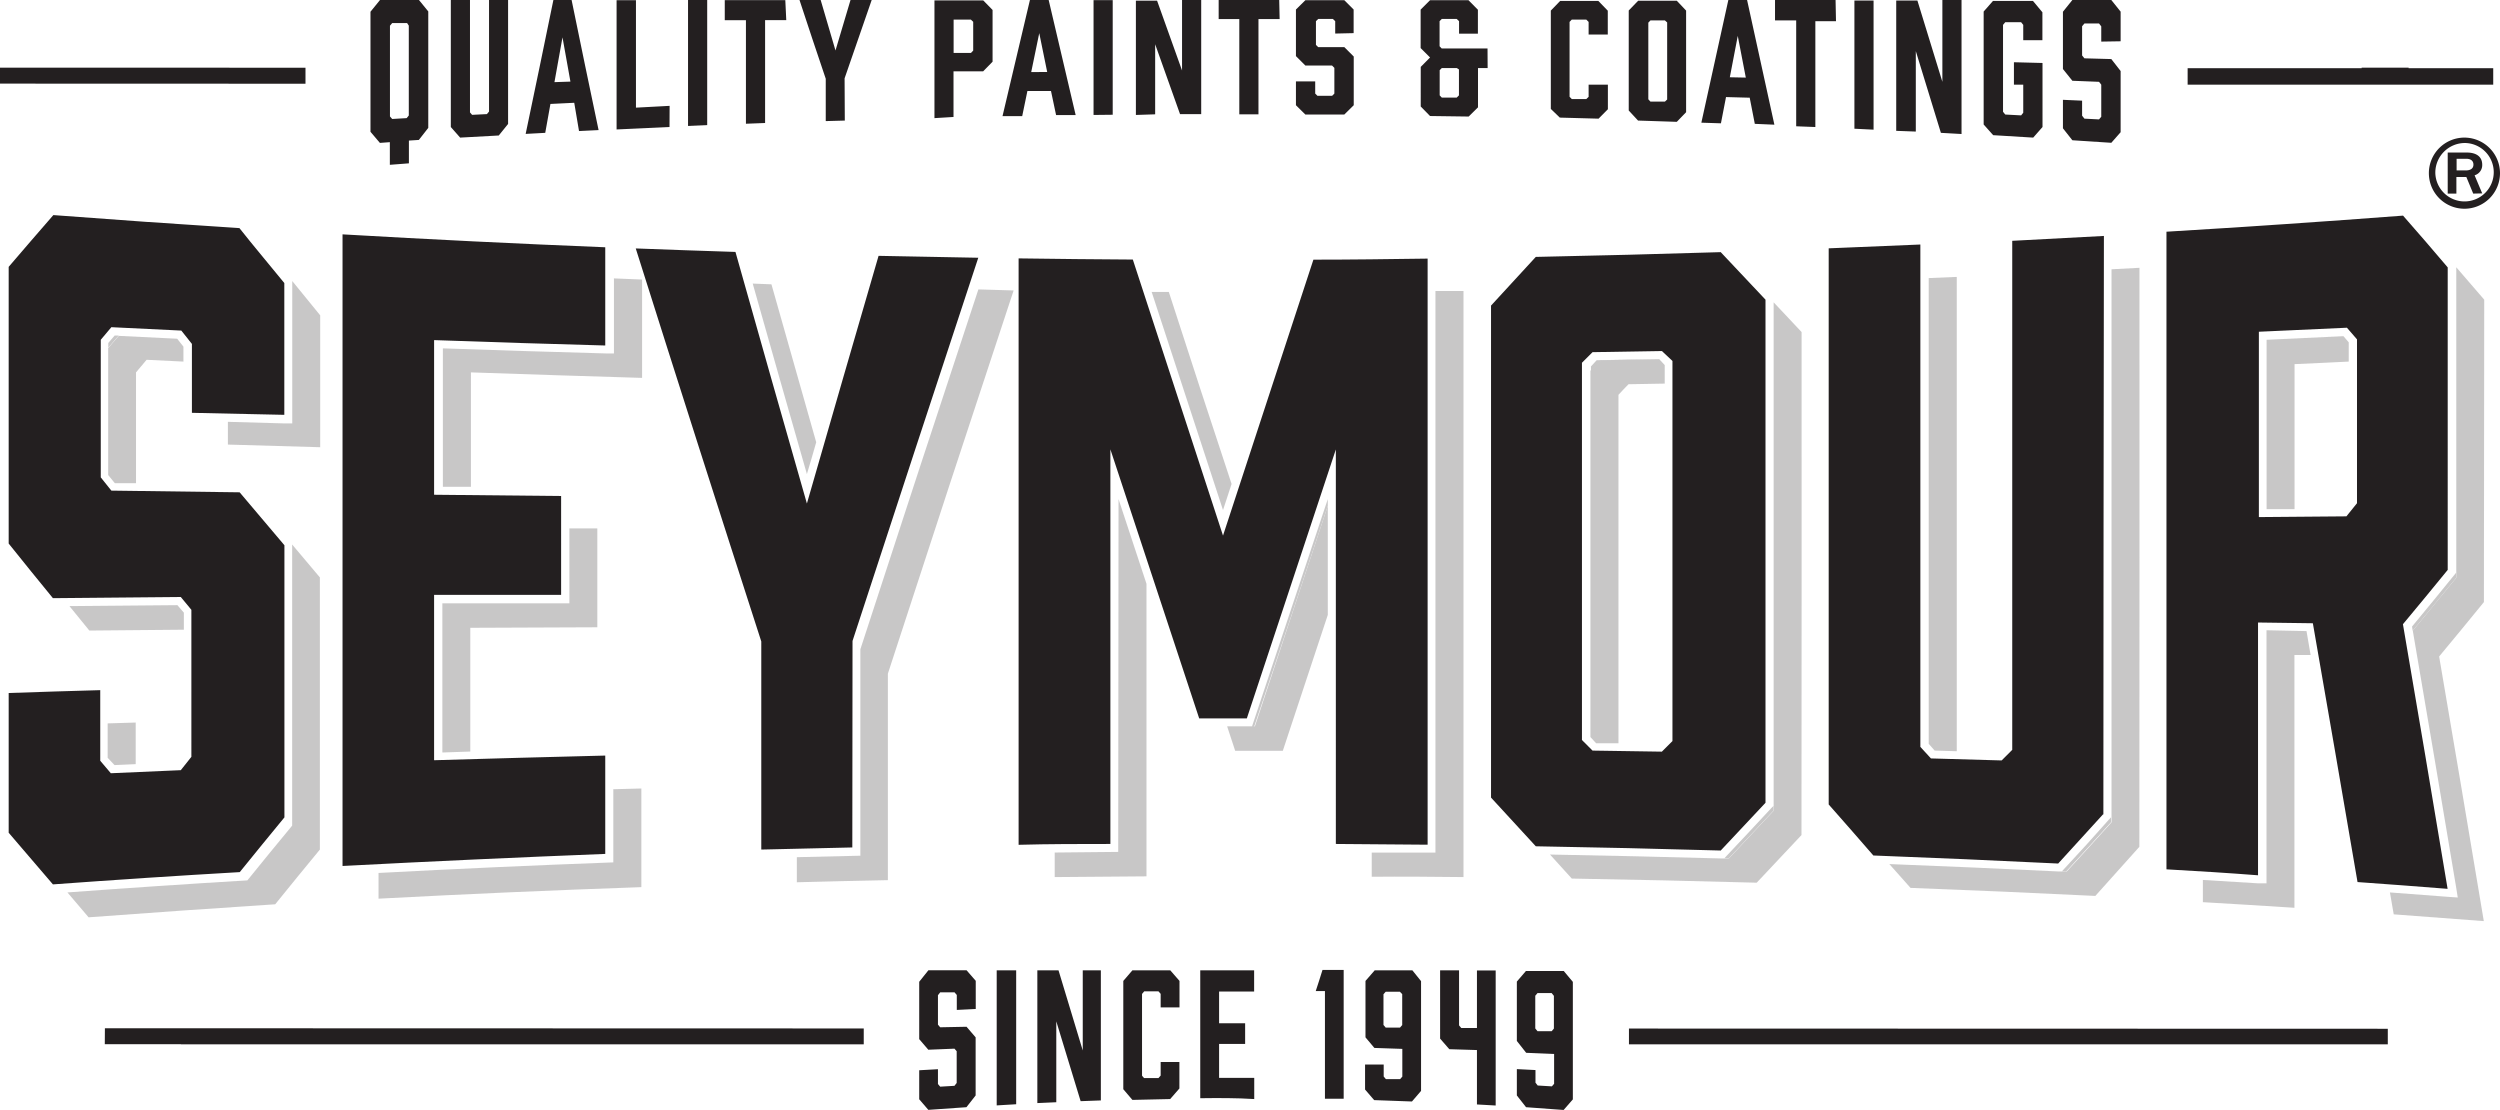 <svg xmlns="http://www.w3.org/2000/svg" viewBox="0 0 236.18 104.88"><defs><style>.cls-1{fill:#231f20;}.cls-2{opacity:0.25;}</style></defs><g id="Layer_2" data-name="Layer 2"><g id="Layer_1-2" data-name="Layer 1"><path class="cls-1" d="M40.46,1.08v11l-.89,1.14-.94.06v2.15l-1.8.14V13.43l-.94.07L35,12.45V1.11L35.9,0h3.68Zm-2,1.1H37.05l-.21.25V11l.21.24,1.37-.08.2-.25V2.42ZM48,11.71c-.29.36-.59.72-.88,1.09L43.47,13l-.88-1q0-6,0-12h1.81q0,5.31,0,10.62l.2.23,1.4-.07.2-.24c0-3.52,0-7,0-10.54H48C48,3.9,48,7.81,48,11.71Zm6.25-2L52,9.82c-.16.91-.32,1.82-.49,2.73l-1.85.1Q51,6.26,52.28,0H54q1.27,6.21,2.55,12.29l-1.85.09Zm-.36-2-.75-4.18c-.25,1.41-.5,2.81-.76,4.23ZM63.25,12l-5,.23q0-6.1,0-12.21h1.83c0,3.38,0,6.77,0,10.15L63.26,10ZM65,11.9C65,7.94,65,4,65,0h1.81c0,3.94,0,7.88,0,11.82Zm9.28-10-2,0c0,3.24,0,6.48,0,9.72l-1.81.07,0-9.78h-2c0-.64,0-1.27,0-1.9h5.72Zm5.53,9.49-1.8.05c0-1.32,0-2.65,0-4Q76.76,3.75,75.53,0h2q.69,2.4,1.4,4.77c.47-1.59.95-3.19,1.42-4.77h2L79.79,7.4Zm8.47-.23c0-3.71,0-7.41,0-11.12h4.61l.88.9V5.83l-.89.91-2.8,0c0,1.44,0,2.88,0,4.31ZM91.73,5l.21-.22c0-.91,0-1.82,0-2.72l-.22-.21H90.09V5Zm7.56,3.6-2.23,0c-.17.79-.33,1.58-.49,2.37l-1.86,0L97.3,0h1.77q1.28,5.46,2.55,10.87l-1.85,0ZM98.93,6.8l-.75-3.67c-.26,1.23-.51,2.45-.76,3.68Zm4.38,4.06c0-3.62,0-7.23,0-10.85h1.81c0,3.61,0,7.22,0,10.83Zm4,0c0-3.6,0-7.2,0-10.8h2l2.36,6.6V0h1.81V10.78h-2l-2.35-6.6c0,2.21,0,4.41,0,6.62Zm13.58-9.06h-2v9h-1.81v-9h-1.95V0h5.72Zm5.25,1.37V2l-.22-.21h-1.38l-.22.21c0,.75,0,1.49,0,2.24l.21.21H127l.89.89v4.6l-.89.88-3.68,0-.89-.88V7.69h1.82V8.84l.21.21h1.39l.21-.21V6.41l-.22-.22h-2.52l-.89-.89V.9l.89-.88H127l.88.88V3.13Zm14.4,3.26h-.91v3.71l-.88.87-3.65-.05-.88-.9V6.32l.88-.89c-.3-.29-.59-.59-.89-.89V.91l.89-.89h3.63l.89.9V3.18h-1.78V2l-.22-.21h-1.41L136,2V4.37l.2.21,4.33,0Zm-2.91,0h-1.42l-.2.2c0,.79,0,1.58,0,2.38l.2.21,1.41,0,.21-.21V6.56Zm8.88,3.86c0-3.1,0-6.19,0-9.29l.88-.91H151c.3.31.59.62.89.92V3.26h-1.81V2.07l-.22-.22h-1.37l-.21.22c0,2.36,0,4.71,0,7.07l.21.22,1.37,0,.22-.21V8l1.82,0v2.32l-.88.89-3.66-.1ZM159.29,1c0,3.2,0,6.4,0,9.6-.29.3-.59.6-.88.91l-3.66-.12-.88-.95c0-3.15,0-6.3,0-9.45.3-.31.59-.62.89-.92h3.65Zm-2,.93h-1.37l-.2.21c0,2.41,0,4.83,0,7.24l.2.22,1.37,0,.21-.2c0-2.43,0-4.86,0-7.28Zm8,7.3-2.23-.06-.48,2.48-1.85-.06Q162,5.84,163.28,0h1.77q1.29,5.84,2.58,11.78l-1.85-.08C165.62,10.89,165.45,10,165.29,9.19Zm-.36-1.9c-.25-1.31-.51-2.63-.76-3.94l-.75,3.91ZM173.45,2,171.5,2c0,3.34,0,6.68,0,10l-1.81-.07c0-3.32,0-6.64,0-10h-2V0h5.72Zm1.74,10.16q0-6,0-12.11H177q0,6.1,0,12.2Zm3.95.2q0-6.16,0-12.31h2q1.18,3.81,2.36,7.68V0h1.81V12.66l-1.95-.11q-1.19-3.9-2.37-7.72c0,2.53,0,5.07,0,7.6Zm8.26-.6c0-3.56,0-7.11,0-10.67l.88-1h3.78l.89,1.07V3.8l-1.81,0V2.35l-.2-.25-1.5,0-.21.25v8.21l.21.26,1.5.08.2-.25V8l-.88,0c0-.71,0-1.41,0-2.12l2.7.07V12l-.88,1-3.78-.23Zm11.11-7.83V2.49l-.21-.27h-1.38l-.22.26V5.24l.22.27,2.54.07.88,1.13v5.78l-.88,1-3.68-.24c-.3-.38-.59-.76-.89-1.13V9.43l1.81.08v1.42c.08.09.15.19.22.28l1.38.07.21-.25V8l-.21-.27-2.52-.1-.89-1.11V1.11L195.78,0h3.68l.88,1.1v2.8Z"/><path class="cls-1" d="M90.39,95.41V94l-.21-.25H88.82l-.21.27V96.8l.21.25L91.31,97l.86,1v5.49l-.87,1.11-3.6.25c-.29-.33-.58-.67-.86-1v-2.74l1.77-.1v1.4l.21.25,1.35-.08.21-.27v-3l-.21-.24-2.47.1-.86-1V92.75l.87-1.09h3.6l.87,1c0,.88,0,1.77,0,2.66Z"/><path class="cls-1" d="M94.16,104.43q0-6.39,0-12.76H96q0,6.33,0,12.65Z"/><path class="cls-1" d="M98,104.21q0-6.27,0-12.54H100c.76,2.54,1.53,5.07,2.29,7.57,0-2.52,0-5,0-7.57H104q0,6.15,0,12.29l-1.91.07c-.77-2.5-1.53-5-2.3-7.54q0,3.81,0,7.64Z"/><path class="cls-1" d="M106.12,102.9c0-3.41,0-6.82,0-10.23l.86-1h3.58l.87,1v2.5h-1.78V93.89l-.21-.24h-1.34l-.21.25v7.72a2.2,2.2,0,0,0,.2.23l1.35,0,.21-.24v-1.28l1.77,0v2.5l-.87,1-3.57.08Z"/><path class="cls-1" d="M113.39,103.75V91.67h5.09v2h-3.31c0,1,0,2,0,3h2.46v1.95h-2.46v3.21c1.11,0,2.21,0,3.32,0v2C116.78,103.72,115.08,103.73,113.39,103.75Z"/><path class="cls-1" d="M125.17,103.8V93.63h-.87c.21-.65.43-1.3.64-2h2q0,6.09,0,12.17Z"/><path class="cls-1" d="M134.25,92.69v10.37c-.29.33-.57.66-.86,1l-3.57-.13-.86-1v-2.36l1.76,0v1.13l.21.25,1.34,0,.21-.24V99.09L129.84,99,129,98V92.67l.87-1h3.56Zm-2,1h-1.34l-.21.24v2.9l.21.25,1.35,0,.21-.24c0-1,0-1.95,0-2.92Z"/><path class="cls-1" d="M139.53,104.34V99.2l-2.61-.08-.87-1V91.67h1.79v5.2l.21.25,1.48,0V91.68h1.77q0,6.38,0,12.76Z"/><path class="cls-1" d="M148.59,92.76v11.1l-.87,1-3.55-.26-.87-1.11V101l1.76.09v1.19l.21.27,1.34.08.21-.24V99.57l-2.64-.11c-.3-.37-.59-.75-.88-1.12V92.73l.86-1h3.57Zm-2,1.06-1.34,0-.21.25v3.09l.21.26,1.34,0,.21-.25V94.08Z"/><path class="cls-1" d="M18.13,39V32.49l-1-1.26-6.61-.32-1,1.19q0,6.49,0,13l1,1.25,12.12.16q2.11,2.5,4.23,5,0,12.85,0,25.71c-1.41,1.71-2.81,3.43-4.22,5.17Q13.83,82.9,5,83.55,2.93,81.13.82,78.67V65.47c2.88-.1,5.77-.19,8.65-.27v6.67l1,1.18,6.61-.29,1-1.26V57.61l-1-1.21L5,56.51Q2.94,54,.82,51.35V25.21c1.41-1.65,2.81-3.27,4.22-4.89q8.79.67,17.58,1.23C24,23.3,25.45,25,26.86,26.74q0,6.23,0,12.45ZM32.36,81.81q0-29.83,0-59.67,12.4.72,24.82,1.22v9.28q-8.09-.22-16.17-.51V46.74l12,.12V56.2l-12,0q0,7.81,0,15.62,8.08-.24,16.17-.44v9.29Q44.77,81.16,32.36,81.81Zm48.16-1.75-8.6.2V60.6Q66,42.27,60.06,23.47q4.71.18,9.42.33,3.38,12,6.75,23.77Q79.61,35.81,83,24.17l9.42.18q-5.94,18-11.88,36.2Q80.53,70.3,80.52,80.06Zm37.27-12.19h-4.5q-4.2-12.71-8.39-25.42,0,18.64,0,37.28c-2.89,0-5.78,0-8.67.08q0-27.7,0-55.4c3.6.05,7.19.09,10.79.11q4.26,13.06,8.52,26.08,4.27-13,8.54-26.07c3.6,0,7.19-.05,10.79-.1q0,27.69,0,55.37l-8.67-.07V42.46Zm49-39.56q0,23.77,0,47.53l-4.23,4.51q-8.73-.25-17.47-.4l-4.23-4.6q0-23.23,0-46.48l4.23-4.6q8.75-.18,17.47-.45ZM157,33.16l-6.55.11-1,1q0,17.82,0,35.64l1,1,6.55.1,1-1q0-18,0-35.91Zm41.67,43.78c-1.41,1.56-2.82,3.1-4.23,4.64q-8.72-.43-17.46-.76c-1.4-1.62-2.81-3.22-4.22-4.82q0-26.26,0-52.54l8.66-.36q0,23.73,0,47.46l1,1.09,6.68.19,1-1q0-24,0-48.09l8.66-.46Q198.72,49.58,198.71,76.94Zm6,5.19q0-30.12,0-60.24,11.17-.67,22.35-1.52,2.12,2.41,4.22,4.89V53.84q-2.11,2.59-4.23,5.13,2.12,12.36,4.22,25-4.26-.34-8.51-.64-2.11-12.35-4.22-24.45l-5.18-.07q0,11.94,0,23.88C210.48,82.47,207.59,82.29,204.71,82.13Zm17-33.35,1-1.24V32.06c-.32-.37-.63-.74-.95-1.1l-8.32.38V48.85Z"/><g class="cls-2"><path class="cls-1" d="M27.6,52.25v0Z"/><path class="cls-1" d="M11.22,31.7l-.39,0-.6.7V44.84h0v-12Z"/><path class="cls-1" d="M27.61,39.19V27.49h0v11.7Z"/><path class="cls-1" d="M16.76,57.17l-10.2.09c.62.77,1.25,1.55,1.88,2.31l8.93-.08V57.88Z"/><path class="cls-1" d="M27.6,52.25h0V78q-2.12,2.56-4.23,5.17-8.48.51-17,1.14c.68.79,1.35,1.58,2,2.35Q17.23,86,26,85.43c1.41-1.74,2.81-3.47,4.22-5.17q0-12.86,0-25.71L27.6,51.44v.81Z"/><path class="cls-1" d="M16.74,32l-5.52-.27-1,1.15v12l.63.77,2,0q0-5.24,0-10.47l1-1.19,3.48.17V32.75Z"/><path class="cls-1" d="M10.82,72.28l2-.09V68.26l-2.65.08v3.25Z"/><path class="cls-1" d="M30.25,42.25V29.79l-2.64-3.24v.94h0V40l-.78,0-5.3-.15V42Z"/><path class="cls-1" d="M41.78,46q0-4.83,0-9.66V46Z"/><path class="cls-1" d="M53.79,57H53L41.78,57v0Z"/><path class="cls-1" d="M58,26.3v7.09h0v0l-.77,0c-5.09-.14-10.26-.3-15.39-.48v3.42q0,4.83,0,9.66l2.65,0V35.18q8.09.28,16.17.52V26.41Z"/><path class="cls-1" d="M53.79,57h0l-12,0V71.09L44.43,71V59.31l12-.05V49.92l-2.64,0V57Z"/><path class="cls-1" d="M57.94,81.47q-11.08.41-22.18,1v2.43q12.41-.66,24.83-1.09V74.49l-2.65.07Z"/><path class="cls-1" d="M77.11,41.78Q75,34.35,72.88,26.86l-1.77-.07c1.67,5.9,3.38,11.94,5.12,18C76.52,43.82,76.82,42.81,77.11,41.78Z"/><path class="cls-1" d="M92.43,27.34q-5.58,16.88-11.15,34v19.5l-6,.14v2.37c2.87-.08,5.74-.14,8.6-.2q0-9.77,0-19.51,5.94-18.26,11.88-36.2Z"/><path class="cls-1" d="M125.44,47.78v-.63q-3,9-6,18l-1,3-.17.51h.21Q122,58.21,125.44,47.78Z"/><path class="cls-1" d="M138.26,82.86q0-27.69,0-55.37l-2.65,0q0,22.58,0,45.16v7.9h-.76l-5.26,0v2.28C132.48,82.8,135.37,82.83,138.26,82.86Z"/><path class="cls-1" d="M116.35,45.72q-3-9.06-5.93-18.14l-1.62,0q3.38,10.32,6.74,20.61Z"/><path class="cls-1" d="M118.55,68.62h-2.62c.25.77.5,1.54.76,2.31h4.5q2.13-6.42,4.25-12.84V47.78Q122,58.21,118.55,68.62Z"/><path class="cls-1" d="M105.64,80.48l-6,.06v2.32l8.67-.07V55.15c-.88-2.67-1.76-5.33-2.64-8Q105.65,63.82,105.64,80.48Z"/><path class="cls-1" d="M167.55,68.37q0-18.54,0-37.09V68.37Z"/><path class="cls-1" d="M156.75,33.93h0l-5.91.1-.54.59v.46l1-1Z"/><path class="cls-1" d="M163.11,80.86l-.21.23h.42l4.23-4.51v-.45l-.21.21C165.93,77.86,164.52,79.37,163.11,80.86Z"/><path class="cls-1" d="M156.75,33.93l-5.5.1-1,1v34.6l.54.59,2.11,0q0-16.46,0-32.92c.32-.34.63-.69.95-1l3.42-.06V34.49Z"/><path class="cls-1" d="M170.2,31.37l-2.64-2.81v2.72q0,18.55,0,37.09v7.77h0v.45l-4.23,4.51h-.42l0,0h-.34c-5.32-.15-10.74-.27-16.14-.37L148.49,83q8.74.15,17.47.39l4.23-4.5Q170.21,55.12,170.2,31.37Z"/><path class="cls-1" d="M199.47,59.43v0Z"/><path class="cls-1" d="M195,82.09l-.21.23h.41q2.12-2.3,4.23-4.64v-.46l-.2.21Q197.16,79.78,195,82.09Z"/><path class="cls-1" d="M202.12,25.3l-2.64.14V77.23h0v.46q-2.11,2.34-4.23,4.64h-.41l0,0-.35,0c-5.25-.26-10.62-.49-16-.7.66.75,1.32,1.49,2,2.25q8.75.33,17.46.76L202.11,80Q202.13,52.64,202.12,25.3Z"/><path class="cls-1" d="M182.21,70.27l.56.64,2.09.06q0-22.41,0-44.81l-2.65.11v44Z"/><path class="cls-1" d="M214.12,59.54v0Z"/><path class="cls-1" d="M221.36,31.73l-7.23.34v0l7.26-.34Z"/><path class="cls-1" d="M227.87,59.19l.06.4q2.06-2.48,4.11-5V54.1l-.17.21C230.55,55.94,229.2,57.58,227.87,59.19Z"/><path class="cls-1" d="M234.69,28.31l-2.64-3.06h0V26q0,13.92,0,27.83v.75q-2.06,2.52-4.11,5c1.39,8.14,2.77,16.28,4.09,24.21l.16,1-1-.07-5.41-.41.36,2.07,8.51.64q-2.1-12.6-4.22-25c1.41-1.69,2.82-3.41,4.23-5.14Z"/><path class="cls-1" d="M221.89,34.16V32.34l-.5-.58-7.26.34v16l2.64,0V34.4C218.48,34.33,220.18,34.24,221.89,34.16Z"/><path class="cls-1" d="M214.12,59.54V83.45l-.8,0-5.21-.32v2.1c2.88.17,5.77.34,8.65.53q0-11.94,0-23.88l1.53,0-.39-2.26Z"/></g><path class="cls-1" d="M236.18,16.35A3.36,3.36,0,1,1,232.87,13,3.37,3.37,0,0,1,236.18,16.35Zm-6.11,0a2.76,2.76,0,1,0,2.8-2.84A2.8,2.8,0,0,0,230.07,16.35Zm3.58,1.94L233,16.72h-.94v1.57h-.82V14.41h1.79c.94,0,1.47.41,1.47,1.15a1,1,0,0,1-.72,1l.72,1.71Zm-.71-2.19c.47,0,.73-.19.73-.55S233.41,15,233,15h-.92V16.1Z"/><polygon class="cls-1" points="12.4 6.39 0 6.39 0 7.9 28.86 7.91 28.86 6.4 12.4 6.39 12.4 6.39"/><path class="cls-1" d="M227.55,6.39h-4.44l0,.05H206.67V8h28.87V6.44h-8Z"/><polygon class="cls-1" points="225.58 98.66 225.58 97.19 153.89 97.17 153.89 98.66 225.58 98.66"/><polygon class="cls-1" points="17.09 98.66 21.95 98.66 21.95 98.66 32.71 98.66 81.6 98.66 81.6 97.16 9.91 97.14 9.9 98.65 17.09 98.65 17.09 98.66"/></g></g></svg>